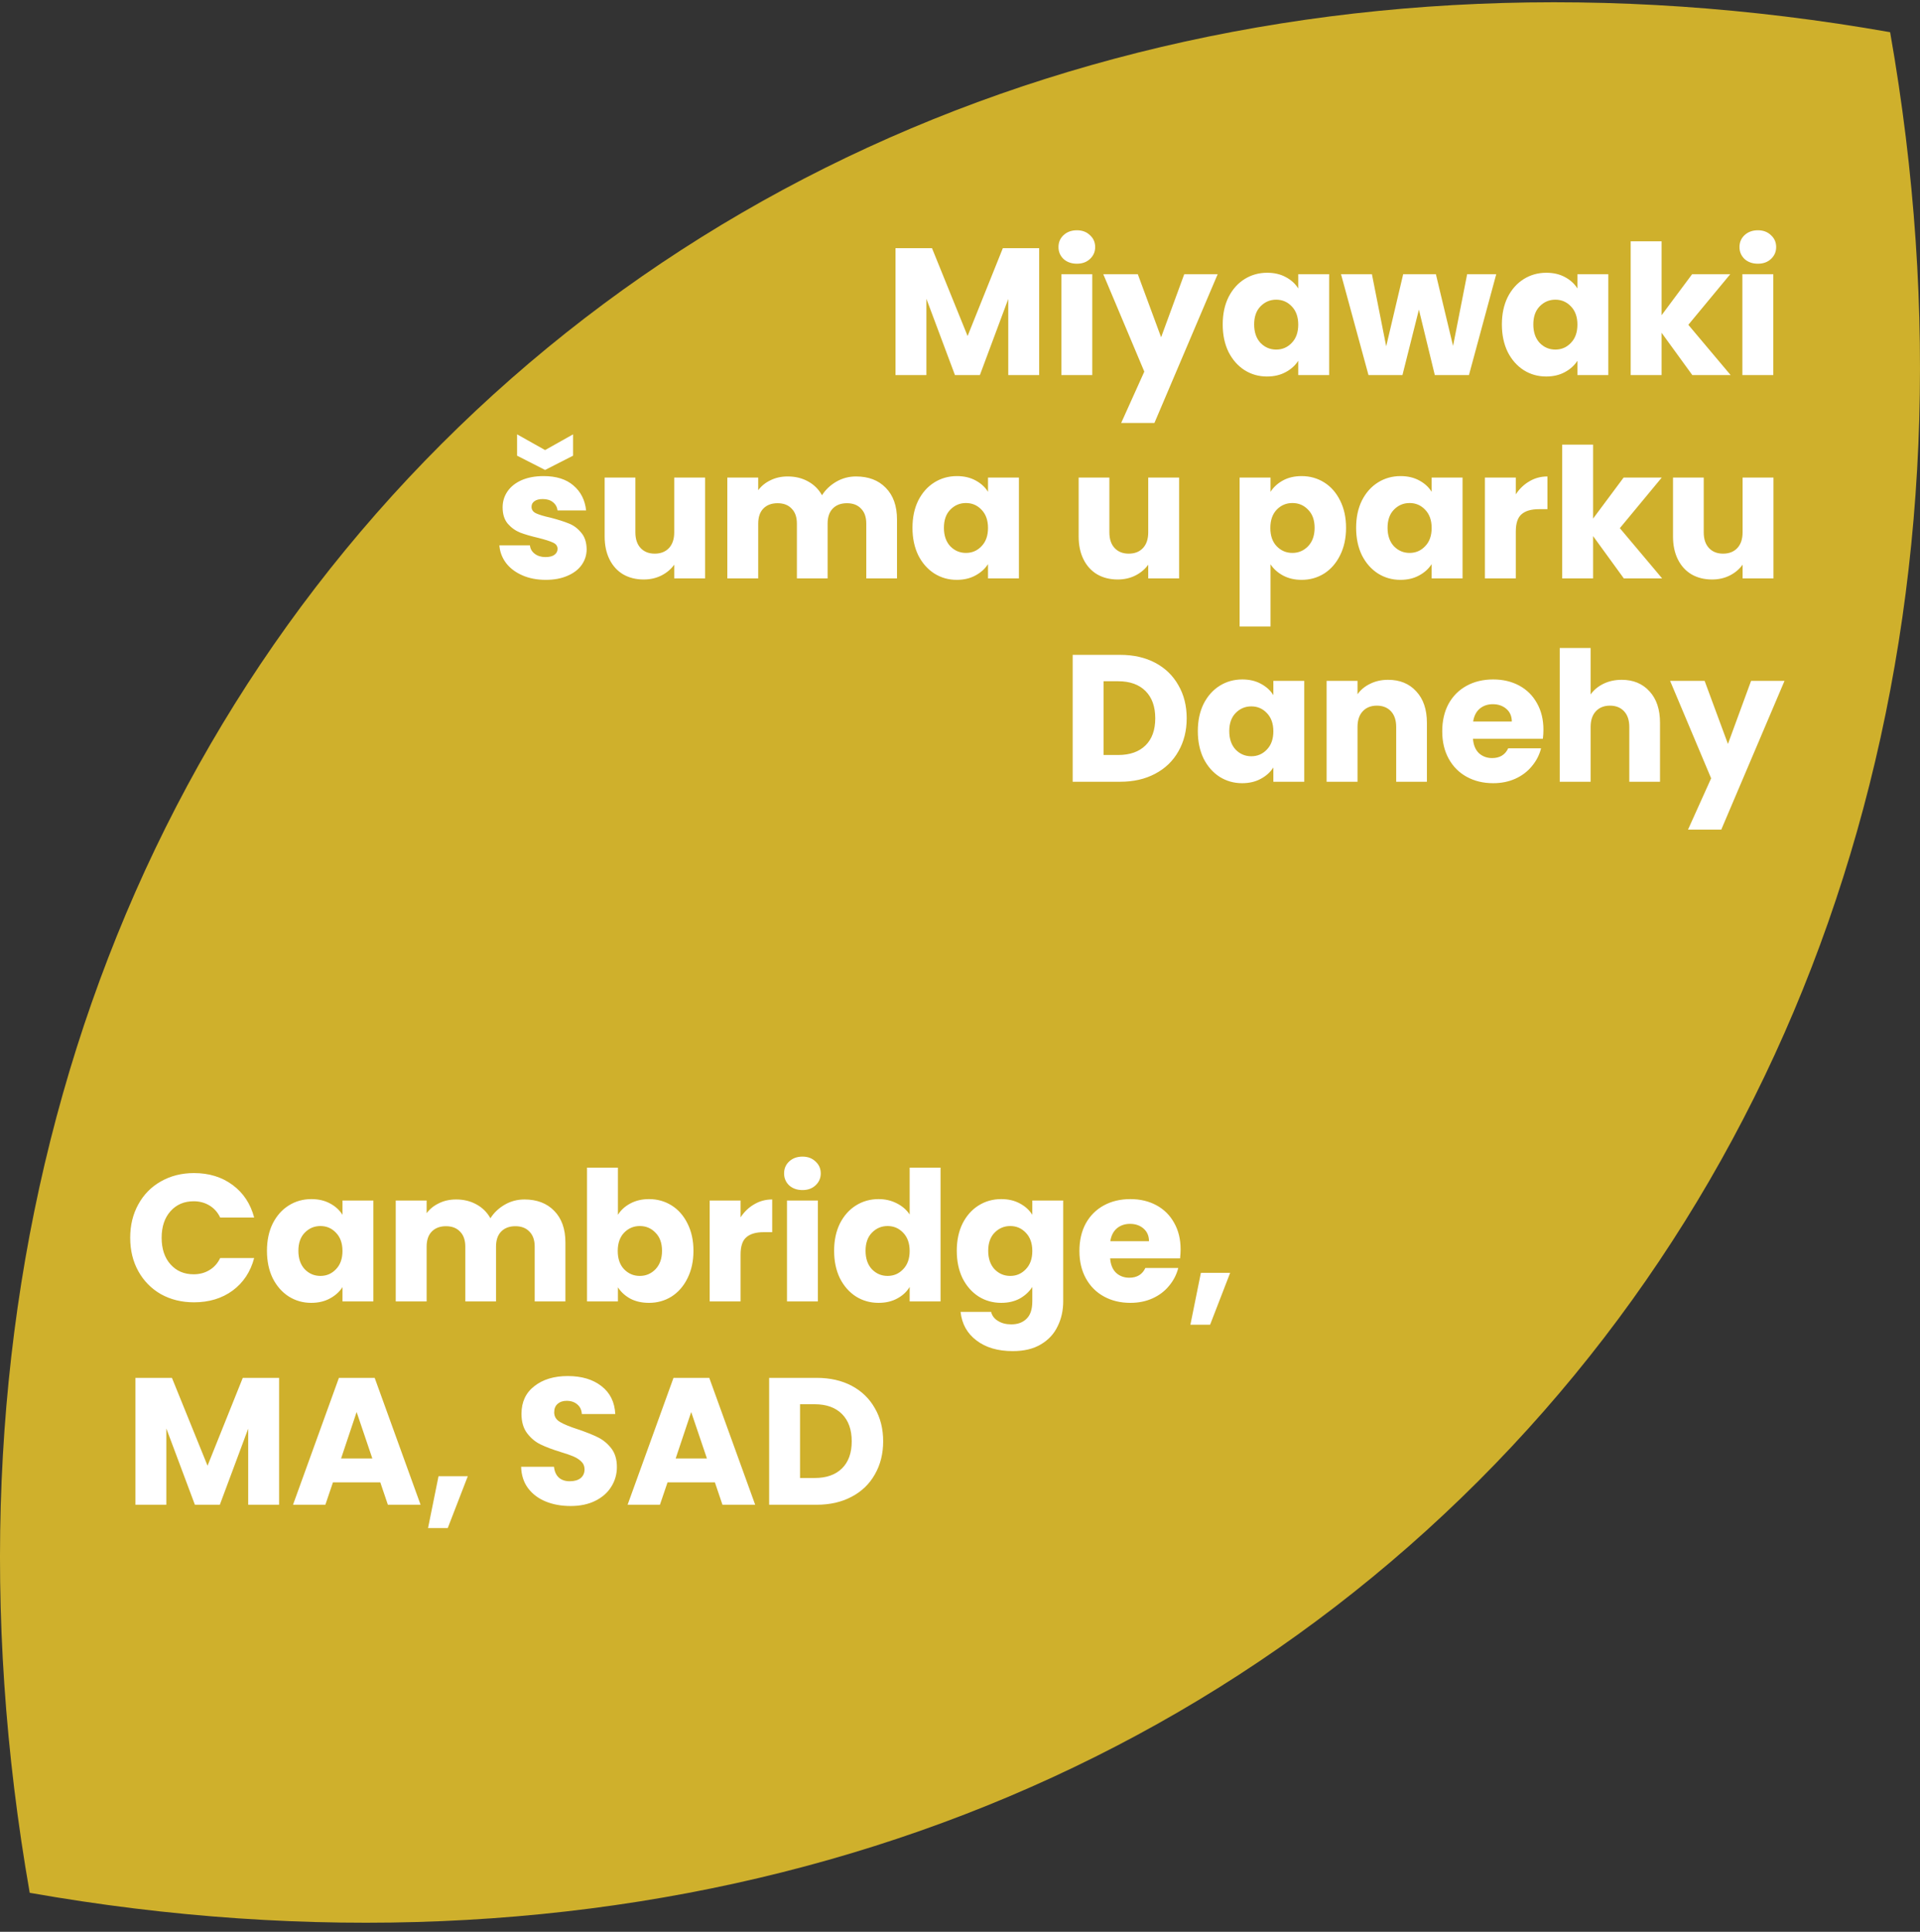 <svg width="170" height="171" viewBox="0 0 170 171" fill="none" xmlns="http://www.w3.org/2000/svg">
<rect x="0" y="0" width="170" height="171" fill="#333333" stroke="none"/>
<path d="M130.899 131.1C162.928 99.075 176.108 52.529 167.355 2.85C117.669 -5.902 71.166 7.226 39.087 39.301C7.007 71.376 -6.073 117.872 2.631 167.551C52.317 176.303 98.819 163.175 130.899 131.1Z" fill="#CFB02C"/>
<path d="M92.009 21.968V33.2H89.273V26.464L86.761 33.2H84.553L82.025 26.448V33.2L79.289 33.2V21.968H82.521L85.673 29.744L88.793 21.968H92.009ZM95.352 23.344C94.872 23.344 94.478 23.206 94.168 22.928C93.87 22.64 93.72 22.288 93.72 21.872C93.72 21.445 93.87 21.093 94.168 20.816C94.478 20.528 94.872 20.384 95.352 20.384C95.822 20.384 96.206 20.528 96.504 20.816C96.814 21.093 96.968 21.445 96.968 21.872C96.968 22.288 96.814 22.64 96.504 22.928C96.206 23.206 95.822 23.344 95.352 23.344ZM96.712 24.272V33.2H93.976V24.272H96.712ZM107.815 24.272L102.215 37.44H99.271L101.319 32.896L97.687 24.272H100.743L102.807 29.856L104.855 24.272H107.815ZM108.261 28.72C108.261 27.803 108.431 26.997 108.773 26.304C109.125 25.611 109.599 25.078 110.197 24.704C110.794 24.331 111.461 24.144 112.197 24.144C112.826 24.144 113.375 24.272 113.845 24.528C114.325 24.784 114.693 25.12 114.949 25.536V24.272H117.685V33.2H114.949V31.936C114.682 32.352 114.309 32.688 113.829 32.944C113.359 33.2 112.81 33.328 112.181 33.328C111.455 33.328 110.794 33.142 110.197 32.768C109.599 32.384 109.125 31.846 108.773 31.152C108.431 30.448 108.261 29.637 108.261 28.72ZM114.949 28.736C114.949 28.053 114.757 27.515 114.373 27.12C113.999 26.726 113.541 26.528 112.997 26.528C112.453 26.528 111.989 26.726 111.605 27.12C111.231 27.504 111.045 28.038 111.045 28.72C111.045 29.403 111.231 29.947 111.605 30.352C111.989 30.747 112.453 30.944 112.997 30.944C113.541 30.944 113.999 30.747 114.373 30.352C114.757 29.957 114.949 29.419 114.949 28.736ZM132.48 24.272L130.064 33.2H127.04L125.632 27.408L124.176 33.2L121.168 33.2L118.736 24.272H121.472L122.736 30.656L124.24 24.272L127.136 24.272L128.656 30.624L129.904 24.272H132.48ZM132.979 28.72C132.979 27.803 133.15 26.997 133.491 26.304C133.843 25.611 134.318 25.078 134.915 24.704C135.513 24.331 136.179 24.144 136.915 24.144C137.545 24.144 138.094 24.272 138.563 24.528C139.043 24.784 139.411 25.12 139.667 25.536V24.272H142.403V33.2H139.667V31.936C139.401 32.352 139.027 32.688 138.547 32.944C138.078 33.2 137.529 33.328 136.899 33.328C136.174 33.328 135.513 33.142 134.915 32.768C134.318 32.384 133.843 31.846 133.491 31.152C133.15 30.448 132.979 29.637 132.979 28.72ZM139.667 28.736C139.667 28.053 139.475 27.515 139.091 27.12C138.718 26.726 138.259 26.528 137.715 26.528C137.171 26.528 136.707 26.726 136.323 27.12C135.95 27.504 135.763 28.038 135.763 28.72C135.763 29.403 135.95 29.947 136.323 30.352C136.707 30.747 137.171 30.944 137.715 30.944C138.259 30.944 138.718 30.747 139.091 30.352C139.475 29.957 139.667 29.419 139.667 28.736ZM149.839 33.2L147.119 29.456V33.2H144.383V21.36L147.119 21.36V27.904L149.823 24.272H153.199L149.487 28.752L153.231 33.2H149.839ZM155.649 23.344C155.169 23.344 154.775 23.206 154.465 22.928C154.167 22.64 154.017 22.288 154.017 21.872C154.017 21.445 154.167 21.093 154.465 20.816C154.775 20.528 155.169 20.384 155.649 20.384C156.119 20.384 156.503 20.528 156.801 20.816C157.111 21.093 157.265 21.445 157.265 21.872C157.265 22.288 157.111 22.64 156.801 22.928C156.503 23.206 156.119 23.344 155.649 23.344ZM157.009 24.272V33.2H154.273V24.272H157.009ZM48.327 51.328C47.548 51.328 46.855 51.195 46.247 50.928C45.639 50.661 45.159 50.299 44.807 49.84C44.455 49.371 44.258 48.848 44.215 48.272H46.919C46.951 48.581 47.095 48.832 47.351 49.024C47.607 49.216 47.922 49.312 48.295 49.312C48.636 49.312 48.898 49.248 49.079 49.12C49.271 48.981 49.367 48.806 49.367 48.592C49.367 48.336 49.234 48.15 48.967 48.032C48.7 47.904 48.269 47.766 47.671 47.616C47.031 47.467 46.498 47.312 46.071 47.152C45.645 46.981 45.276 46.72 44.967 46.368C44.658 46.005 44.503 45.52 44.503 44.912C44.503 44.4 44.642 43.936 44.919 43.52C45.207 43.093 45.623 42.758 46.167 42.512C46.722 42.267 47.378 42.144 48.135 42.144C49.255 42.144 50.135 42.422 50.775 42.976C51.426 43.531 51.799 44.267 51.895 45.184H49.367C49.325 44.875 49.186 44.63 48.951 44.448C48.727 44.267 48.428 44.176 48.055 44.176C47.735 44.176 47.49 44.24 47.319 44.368C47.148 44.486 47.063 44.651 47.063 44.864C47.063 45.12 47.197 45.312 47.463 45.44C47.74 45.568 48.167 45.696 48.743 45.824C49.404 45.995 49.943 46.166 50.359 46.336C50.775 46.496 51.138 46.763 51.447 47.136C51.767 47.499 51.932 47.989 51.943 48.608C51.943 49.131 51.794 49.6 51.495 50.016C51.207 50.422 50.786 50.742 50.231 50.976C49.687 51.211 49.053 51.328 48.327 51.328ZM50.743 40.336L48.263 41.6L45.783 40.336V38.448L48.263 39.84L50.743 38.448V40.336ZM62.433 42.272V51.2H59.697V49.984C59.42 50.379 59.041 50.699 58.561 50.944C58.092 51.179 57.569 51.296 56.993 51.296C56.31 51.296 55.708 51.147 55.185 50.848C54.662 50.539 54.257 50.096 53.969 49.52C53.681 48.944 53.537 48.267 53.537 47.488V42.272H56.257V47.12C56.257 47.718 56.412 48.181 56.721 48.512C57.03 48.843 57.446 49.008 57.969 49.008C58.502 49.008 58.924 48.843 59.233 48.512C59.542 48.181 59.697 47.718 59.697 47.12V42.272L62.433 42.272ZM75.79 42.176C76.9 42.176 77.78 42.512 78.43 43.184C79.092 43.856 79.422 44.789 79.422 45.984V51.2H76.702V46.352C76.702 45.776 76.548 45.334 76.238 45.024C75.94 44.704 75.524 44.544 74.99 44.544C74.457 44.544 74.036 44.704 73.726 45.024C73.428 45.334 73.278 45.776 73.278 46.352V51.2H70.558V46.352C70.558 45.776 70.404 45.334 70.094 45.024C69.796 44.704 69.38 44.544 68.846 44.544C68.313 44.544 67.892 44.704 67.582 45.024C67.284 45.334 67.134 45.776 67.134 46.352V51.2H64.398V42.272H67.134V43.392C67.412 43.019 67.774 42.725 68.222 42.512C68.67 42.288 69.177 42.176 69.742 42.176C70.414 42.176 71.012 42.32 71.534 42.608C72.068 42.896 72.484 43.307 72.782 43.84C73.092 43.349 73.513 42.95 74.046 42.64C74.58 42.331 75.161 42.176 75.79 42.176ZM80.792 46.72C80.792 45.803 80.962 44.998 81.304 44.304C81.656 43.611 82.13 43.078 82.728 42.704C83.325 42.331 83.992 42.144 84.728 42.144C85.357 42.144 85.906 42.272 86.376 42.528C86.856 42.784 87.224 43.12 87.48 43.536V42.272H90.216V51.2H87.48V49.936C87.213 50.352 86.84 50.688 86.36 50.944C85.89 51.2 85.341 51.328 84.712 51.328C83.986 51.328 83.325 51.142 82.728 50.768C82.13 50.384 81.656 49.846 81.304 49.152C80.962 48.448 80.792 47.638 80.792 46.72ZM87.48 46.736C87.48 46.053 87.288 45.515 86.904 45.12C86.53 44.725 86.072 44.528 85.528 44.528C84.984 44.528 84.52 44.725 84.136 45.12C83.762 45.504 83.576 46.038 83.576 46.72C83.576 47.403 83.762 47.947 84.136 48.352C84.52 48.747 84.984 48.944 85.528 48.944C86.072 48.944 86.53 48.747 86.904 48.352C87.288 47.958 87.48 47.419 87.48 46.736ZM104.402 42.272V51.2H101.666V49.984C101.388 50.379 101.01 50.699 100.53 50.944C100.06 51.179 99.538 51.296 98.962 51.296C98.279 51.296 97.676 51.147 97.154 50.848C96.631 50.539 96.226 50.096 95.938 49.52C95.65 48.944 95.506 48.267 95.506 47.488V42.272H98.226V47.12C98.226 47.718 98.38 48.181 98.69 48.512C98.999 48.843 99.415 49.008 99.938 49.008C100.471 49.008 100.892 48.843 101.202 48.512C101.511 48.181 101.666 47.718 101.666 47.12V42.272H104.402ZM112.494 43.536C112.76 43.12 113.128 42.784 113.598 42.528C114.067 42.272 114.616 42.144 115.246 42.144C115.982 42.144 116.648 42.331 117.246 42.704C117.843 43.078 118.312 43.611 118.654 44.304C119.006 44.998 119.182 45.803 119.182 46.72C119.182 47.638 119.006 48.448 118.654 49.152C118.312 49.846 117.843 50.384 117.246 50.768C116.648 51.142 115.982 51.328 115.246 51.328C114.627 51.328 114.078 51.2 113.598 50.944C113.128 50.688 112.76 50.358 112.494 49.952V55.456H109.758V42.272H112.494V43.536ZM116.398 46.72C116.398 46.038 116.206 45.504 115.822 45.12C115.448 44.725 114.984 44.528 114.43 44.528C113.886 44.528 113.422 44.725 113.038 45.12C112.664 45.515 112.478 46.053 112.478 46.736C112.478 47.419 112.664 47.958 113.038 48.352C113.422 48.747 113.886 48.944 114.43 48.944C114.974 48.944 115.438 48.747 115.822 48.352C116.206 47.947 116.398 47.403 116.398 46.72ZM120.073 46.72C120.073 45.803 120.244 44.998 120.585 44.304C120.937 43.611 121.412 43.078 122.009 42.704C122.606 42.331 123.273 42.144 124.009 42.144C124.638 42.144 125.188 42.272 125.657 42.528C126.137 42.784 126.505 43.12 126.761 43.536V42.272L129.497 42.272V51.2H126.761V49.936C126.494 50.352 126.121 50.688 125.641 50.944C125.172 51.2 124.622 51.328 123.993 51.328C123.268 51.328 122.606 51.142 122.009 50.768C121.412 50.384 120.937 49.846 120.585 49.152C120.244 48.448 120.073 47.638 120.073 46.72ZM126.761 46.736C126.761 46.053 126.569 45.515 126.185 45.12C125.812 44.725 125.353 44.528 124.809 44.528C124.265 44.528 123.801 44.725 123.417 45.12C123.044 45.504 122.857 46.038 122.857 46.72C122.857 47.403 123.044 47.947 123.417 48.352C123.801 48.747 124.265 48.944 124.809 48.944C125.353 48.944 125.812 48.747 126.185 48.352C126.569 47.958 126.761 47.419 126.761 46.736ZM134.212 43.76C134.532 43.27 134.932 42.886 135.412 42.608C135.892 42.32 136.426 42.176 137.012 42.176V45.072H136.26C135.578 45.072 135.066 45.221 134.724 45.52C134.383 45.808 134.212 46.32 134.212 47.056V51.2H131.476V42.272H134.212V43.76ZM143.776 51.2L141.056 47.456V51.2H138.32V39.36H141.056V45.904L143.76 42.272L147.136 42.272L143.424 46.752L147.168 51.2H143.776ZM157.027 42.272V51.2H154.291V49.984C154.013 50.379 153.635 50.699 153.155 50.944C152.685 51.179 152.163 51.296 151.587 51.296C150.904 51.296 150.301 51.147 149.779 50.848C149.256 50.539 148.851 50.096 148.563 49.52C148.275 48.944 148.131 48.267 148.131 47.488V42.272H150.851V47.12C150.851 47.718 151.005 48.181 151.315 48.512C151.624 48.843 152.04 49.008 152.563 49.008C153.096 49.008 153.517 48.843 153.827 48.512C154.136 48.181 154.291 47.718 154.291 47.12V42.272H157.027ZM99.184 57.968C100.368 57.968 101.403 58.203 102.288 58.672C103.174 59.142 103.856 59.803 104.336 60.656C104.827 61.499 105.072 62.475 105.072 63.584C105.072 64.683 104.827 65.659 104.336 66.512C103.856 67.365 103.168 68.027 102.272 68.496C101.387 68.966 100.358 69.2 99.184 69.2H94.976V57.968H99.184ZM99.008 66.832C100.043 66.832 100.848 66.549 101.424 65.984C102 65.419 102.288 64.619 102.288 63.584C102.288 62.55 102 61.744 101.424 61.168C100.848 60.592 100.043 60.304 99.008 60.304H97.712V66.832H99.008ZM106.057 64.72C106.057 63.803 106.228 62.998 106.569 62.304C106.921 61.611 107.396 61.078 107.993 60.704C108.591 60.331 109.257 60.144 109.993 60.144C110.623 60.144 111.172 60.272 111.641 60.528C112.121 60.784 112.489 61.12 112.745 61.536V60.272H115.481V69.2H112.745V67.936C112.479 68.352 112.105 68.688 111.625 68.944C111.156 69.2 110.607 69.328 109.977 69.328C109.252 69.328 108.591 69.141 107.993 68.768C107.396 68.384 106.921 67.846 106.569 67.152C106.228 66.448 106.057 65.638 106.057 64.72ZM112.745 64.736C112.745 64.053 112.553 63.515 112.169 63.12C111.796 62.725 111.337 62.528 110.793 62.528C110.249 62.528 109.785 62.725 109.401 63.12C109.028 63.504 108.841 64.037 108.841 64.72C108.841 65.403 109.028 65.947 109.401 66.352C109.785 66.747 110.249 66.944 110.793 66.944C111.337 66.944 111.796 66.747 112.169 66.352C112.553 65.957 112.745 65.419 112.745 64.736ZM122.901 60.176C123.946 60.176 124.778 60.517 125.397 61.2C126.026 61.872 126.341 62.8 126.341 63.984V69.2H123.621V64.352C123.621 63.755 123.466 63.291 123.157 62.96C122.847 62.63 122.431 62.464 121.909 62.464C121.386 62.464 120.97 62.63 120.661 62.96C120.351 63.291 120.197 63.755 120.197 64.352V69.2L117.461 69.2V60.272L120.197 60.272V61.456C120.474 61.062 120.847 60.752 121.317 60.528C121.786 60.294 122.314 60.176 122.901 60.176ZM136.658 64.592C136.658 64.848 136.642 65.115 136.61 65.392H130.418C130.461 65.947 130.637 66.374 130.946 66.672C131.266 66.96 131.655 67.104 132.114 67.104C132.797 67.104 133.271 66.816 133.538 66.24H136.45C136.301 66.827 136.029 67.355 135.634 67.824C135.25 68.293 134.765 68.662 134.178 68.928C133.591 69.195 132.935 69.328 132.21 69.328C131.335 69.328 130.557 69.141 129.874 68.768C129.191 68.395 128.658 67.862 128.274 67.168C127.89 66.475 127.698 65.664 127.698 64.736C127.698 63.808 127.885 62.998 128.258 62.304C128.642 61.611 129.175 61.078 129.858 60.704C130.541 60.331 131.325 60.144 132.21 60.144C133.074 60.144 133.842 60.325 134.514 60.688C135.186 61.051 135.709 61.568 136.082 62.24C136.466 62.912 136.658 63.696 136.658 64.592ZM133.858 63.872C133.858 63.403 133.698 63.029 133.378 62.752C133.058 62.475 132.658 62.336 132.178 62.336C131.719 62.336 131.33 62.469 131.01 62.736C130.701 63.003 130.509 63.382 130.434 63.872H133.858ZM143.589 60.176C144.613 60.176 145.435 60.517 146.053 61.2C146.672 61.872 146.981 62.8 146.981 63.984V69.2H144.261V64.352C144.261 63.755 144.107 63.291 143.797 62.96C143.488 62.63 143.072 62.464 142.549 62.464C142.027 62.464 141.611 62.63 141.301 62.96C140.992 63.291 140.837 63.755 140.837 64.352V69.2H138.101V57.36H140.837V61.472C141.115 61.078 141.493 60.763 141.973 60.528C142.453 60.294 142.992 60.176 143.589 60.176ZM158.003 60.272L152.403 73.44H149.459L151.507 68.896L147.875 60.272H150.931L152.995 65.856L155.043 60.272H158.003Z" fill="white"/>
<path d="M11.528 109.568C11.528 108.459 11.768 107.472 12.248 106.608C12.728 105.734 13.395 105.056 14.248 104.576C15.112 104.086 16.088 103.84 17.176 103.84C18.509 103.84 19.651 104.192 20.6 104.896C21.549 105.6 22.184 106.56 22.504 107.776H19.496C19.272 107.307 18.952 106.95 18.536 106.704C18.131 106.459 17.667 106.336 17.144 106.336C16.301 106.336 15.619 106.63 15.096 107.216C14.573 107.803 14.312 108.587 14.312 109.568C14.312 110.55 14.573 111.334 15.096 111.92C15.619 112.507 16.301 112.8 17.144 112.8C17.667 112.8 18.131 112.678 18.536 112.432C18.952 112.187 19.272 111.83 19.496 111.36H22.504C22.184 112.576 21.549 113.536 20.6 114.24C19.651 114.934 18.509 115.28 17.176 115.28C16.088 115.28 15.112 115.04 14.248 114.56C13.395 114.07 12.728 113.392 12.248 112.528C11.768 111.664 11.528 110.678 11.528 109.568ZM23.636 110.72C23.636 109.803 23.806 108.998 24.148 108.304C24.5 107.611 24.974 107.078 25.572 106.704C26.169 106.331 26.835 106.144 27.572 106.144C28.201 106.144 28.75 106.272 29.22 106.528C29.7 106.784 30.067 107.12 30.323 107.536V106.272H33.059V115.2H30.323V113.936C30.057 114.352 29.683 114.688 29.203 114.944C28.734 115.2 28.185 115.328 27.555 115.328C26.83 115.328 26.169 115.142 25.572 114.768C24.974 114.384 24.5 113.846 24.148 113.152C23.806 112.448 23.636 111.638 23.636 110.72ZM30.323 110.736C30.323 110.054 30.131 109.515 29.747 109.12C29.374 108.726 28.916 108.528 28.372 108.528C27.828 108.528 27.363 108.726 26.98 109.12C26.606 109.504 26.419 110.038 26.419 110.72C26.419 111.403 26.606 111.947 26.98 112.352C27.363 112.747 27.828 112.944 28.372 112.944C28.916 112.944 29.374 112.747 29.747 112.352C30.131 111.958 30.323 111.419 30.323 110.736ZM46.431 106.176C47.54 106.176 48.42 106.512 49.071 107.184C49.732 107.856 50.063 108.79 50.063 109.984V115.2H47.343V110.352C47.343 109.776 47.188 109.334 46.879 109.024C46.58 108.704 46.164 108.544 45.631 108.544C45.097 108.544 44.676 108.704 44.367 109.024C44.068 109.334 43.919 109.776 43.919 110.352V115.2H41.199V110.352C41.199 109.776 41.044 109.334 40.735 109.024C40.436 108.704 40.02 108.544 39.487 108.544C38.953 108.544 38.532 108.704 38.223 109.024C37.924 109.334 37.775 109.776 37.775 110.352V115.2H35.039V106.272H37.775V107.392C38.052 107.019 38.415 106.726 38.863 106.512C39.311 106.288 39.818 106.176 40.383 106.176C41.055 106.176 41.652 106.32 42.175 106.608C42.708 106.896 43.124 107.307 43.423 107.84C43.732 107.35 44.154 106.95 44.687 106.64C45.22 106.331 45.801 106.176 46.431 106.176ZM54.712 107.536C54.968 107.12 55.336 106.784 55.816 106.528C56.296 106.272 56.846 106.144 57.464 106.144C58.2 106.144 58.867 106.331 59.464 106.704C60.062 107.078 60.531 107.611 60.872 108.304C61.224 108.998 61.4 109.803 61.4 110.72C61.4 111.638 61.224 112.448 60.872 113.152C60.531 113.846 60.062 114.384 59.464 114.768C58.867 115.142 58.2 115.328 57.464 115.328C56.835 115.328 56.286 115.206 55.816 114.96C55.347 114.704 54.979 114.368 54.712 113.952V115.2H51.976V103.36H54.712V107.536ZM58.616 110.72C58.616 110.038 58.424 109.504 58.04 109.12C57.667 108.726 57.203 108.528 56.648 108.528C56.104 108.528 55.64 108.726 55.256 109.12C54.883 109.515 54.696 110.054 54.696 110.736C54.696 111.419 54.883 111.958 55.256 112.352C55.64 112.747 56.104 112.944 56.648 112.944C57.192 112.944 57.656 112.747 58.04 112.352C58.424 111.947 58.616 111.403 58.616 110.72ZM65.572 107.76C65.892 107.27 66.292 106.886 66.772 106.608C67.252 106.32 67.785 106.176 68.372 106.176V109.072H67.62C66.937 109.072 66.425 109.222 66.084 109.52C65.742 109.808 65.572 110.32 65.572 111.056V115.2H62.836V106.272H65.572V107.76ZM71.055 105.344C70.576 105.344 70.181 105.206 69.871 104.928C69.573 104.64 69.424 104.288 69.424 103.872C69.424 103.446 69.573 103.094 69.871 102.816C70.181 102.528 70.576 102.384 71.055 102.384C71.525 102.384 71.909 102.528 72.207 102.816C72.517 103.094 72.671 103.446 72.671 103.872C72.671 104.288 72.517 104.64 72.207 104.928C71.909 105.206 71.525 105.344 71.055 105.344ZM72.415 106.272V115.2H69.68V106.272H72.415ZM73.854 110.72C73.854 109.803 74.025 108.998 74.366 108.304C74.718 107.611 75.193 107.078 75.79 106.704C76.388 106.331 77.054 106.144 77.79 106.144C78.377 106.144 78.91 106.267 79.39 106.512C79.881 106.758 80.265 107.088 80.542 107.504V103.36H83.278V115.2H80.542V113.92C80.286 114.347 79.918 114.688 79.438 114.944C78.969 115.2 78.42 115.328 77.79 115.328C77.054 115.328 76.388 115.142 75.79 114.768C75.193 114.384 74.718 113.846 74.366 113.152C74.025 112.448 73.854 111.638 73.854 110.72ZM80.542 110.736C80.542 110.054 80.35 109.515 79.966 109.12C79.593 108.726 79.134 108.528 78.59 108.528C78.046 108.528 77.582 108.726 77.198 109.12C76.825 109.504 76.638 110.038 76.638 110.72C76.638 111.403 76.825 111.947 77.198 112.352C77.582 112.747 78.046 112.944 78.59 112.944C79.134 112.944 79.593 112.747 79.966 112.352C80.35 111.958 80.542 111.419 80.542 110.736ZM88.65 106.144C89.279 106.144 89.828 106.272 90.298 106.528C90.778 106.784 91.146 107.12 91.402 107.536V106.272H94.138V115.184C94.138 116.006 93.972 116.747 93.642 117.408C93.322 118.08 92.826 118.614 92.154 119.008C91.492 119.403 90.666 119.6 89.674 119.6C88.351 119.6 87.279 119.286 86.458 118.656C85.636 118.038 85.167 117.195 85.05 116.128H87.754C87.839 116.47 88.042 116.736 88.362 116.928C88.682 117.131 89.076 117.232 89.546 117.232C90.111 117.232 90.559 117.067 90.89 116.736C91.231 116.416 91.402 115.899 91.402 115.184V113.92C91.135 114.336 90.767 114.678 90.298 114.944C89.828 115.2 89.279 115.328 88.65 115.328C87.914 115.328 87.247 115.142 86.65 114.768C86.052 114.384 85.578 113.846 85.226 113.152C84.884 112.448 84.714 111.638 84.714 110.72C84.714 109.803 84.884 108.998 85.226 108.304C85.578 107.611 86.052 107.078 86.65 106.704C87.247 106.331 87.914 106.144 88.65 106.144ZM91.402 110.736C91.402 110.054 91.21 109.515 90.826 109.12C90.452 108.726 89.994 108.528 89.45 108.528C88.906 108.528 88.442 108.726 88.058 109.12C87.684 109.504 87.498 110.038 87.498 110.72C87.498 111.403 87.684 111.947 88.058 112.352C88.442 112.747 88.906 112.944 89.45 112.944C89.994 112.944 90.452 112.747 90.826 112.352C91.21 111.958 91.402 111.419 91.402 110.736ZM104.533 110.592C104.533 110.848 104.517 111.115 104.485 111.392H98.293C98.336 111.947 98.512 112.374 98.821 112.672C99.141 112.96 99.53 113.104 99.989 113.104C100.672 113.104 101.146 112.816 101.413 112.24H104.325C104.176 112.827 103.904 113.355 103.509 113.824C103.125 114.294 102.64 114.662 102.053 114.928C101.466 115.195 100.81 115.328 100.085 115.328C99.21 115.328 98.432 115.142 97.749 114.768C97.066 114.395 96.533 113.862 96.149 113.168C95.765 112.475 95.573 111.664 95.573 110.736C95.573 109.808 95.76 108.998 96.133 108.304C96.517 107.611 97.05 107.078 97.733 106.704C98.416 106.331 99.2 106.144 100.085 106.144C100.949 106.144 101.717 106.326 102.389 106.688C103.061 107.051 103.584 107.568 103.957 108.24C104.341 108.912 104.533 109.696 104.533 110.592ZM101.733 109.872C101.733 109.403 101.573 109.03 101.253 108.752C100.933 108.475 100.533 108.336 100.053 108.336C99.594 108.336 99.205 108.47 98.885 108.736C98.576 109.003 98.384 109.382 98.309 109.872H101.733ZM108.92 112.672L107.144 117.264H105.4L106.328 112.672H108.92ZM24.712 121.968L24.712 133.2H21.976L21.976 126.464L19.464 133.2H17.256L14.728 126.448L14.728 133.2H11.992L11.992 121.968H15.224L18.376 129.744L21.496 121.968H24.712ZM33.672 131.216H29.48L28.808 133.2H25.944L30.008 121.968H33.175L37.239 133.2H34.343L33.672 131.216ZM32.968 129.104L31.576 124.992L30.2 129.104H32.968ZM41.42 130.672L39.644 135.264H37.9L38.828 130.672H41.42ZM50.525 133.312C49.703 133.312 48.967 133.179 48.317 132.912C47.666 132.646 47.143 132.251 46.749 131.728C46.365 131.206 46.162 130.576 46.141 129.84H49.053C49.095 130.256 49.239 130.576 49.485 130.8C49.73 131.014 50.05 131.12 50.445 131.12C50.85 131.12 51.17 131.03 51.405 130.848C51.639 130.656 51.757 130.395 51.757 130.064C51.757 129.787 51.661 129.558 51.469 129.376C51.287 129.195 51.058 129.046 50.781 128.928C50.514 128.811 50.13 128.678 49.629 128.528C48.903 128.304 48.311 128.08 47.853 127.856C47.394 127.632 46.999 127.302 46.669 126.864C46.338 126.427 46.173 125.856 46.173 125.152C46.173 124.107 46.551 123.291 47.309 122.704C48.066 122.107 49.053 121.808 50.269 121.808C51.506 121.808 52.503 122.107 53.261 122.704C54.018 123.291 54.423 124.112 54.477 125.168H51.517C51.495 124.806 51.362 124.523 51.117 124.32C50.871 124.107 50.557 124 50.173 124C49.842 124 49.575 124.091 49.373 124.272C49.17 124.443 49.069 124.694 49.069 125.024C49.069 125.387 49.239 125.67 49.581 125.872C49.922 126.075 50.455 126.294 51.181 126.528C51.906 126.774 52.493 127.008 52.941 127.232C53.399 127.456 53.794 127.782 54.125 128.208C54.455 128.635 54.621 129.184 54.621 129.856C54.621 130.496 54.455 131.078 54.125 131.6C53.805 132.123 53.335 132.539 52.717 132.848C52.098 133.158 51.367 133.312 50.525 133.312ZM63.297 131.216H59.105L58.432 133.2H55.569L59.633 121.968H62.8L66.865 133.2H63.968L63.297 131.216ZM62.593 129.104L61.2 124.992L59.825 129.104H62.593ZM72.309 121.968C73.493 121.968 74.528 122.203 75.413 122.672C76.299 123.142 76.981 123.803 77.461 124.656C77.952 125.499 78.197 126.475 78.197 127.584C78.197 128.683 77.952 129.659 77.461 130.512C76.981 131.366 76.293 132.027 75.397 132.496C74.512 132.966 73.483 133.2 72.309 133.2H68.101V121.968H72.309ZM72.133 130.832C73.168 130.832 73.973 130.55 74.549 129.984C75.125 129.419 75.413 128.619 75.413 127.584C75.413 126.55 75.125 125.744 74.549 125.168C73.973 124.592 73.168 124.304 72.133 124.304H70.837V130.832H72.133Z" fill="white"/>
</svg>
